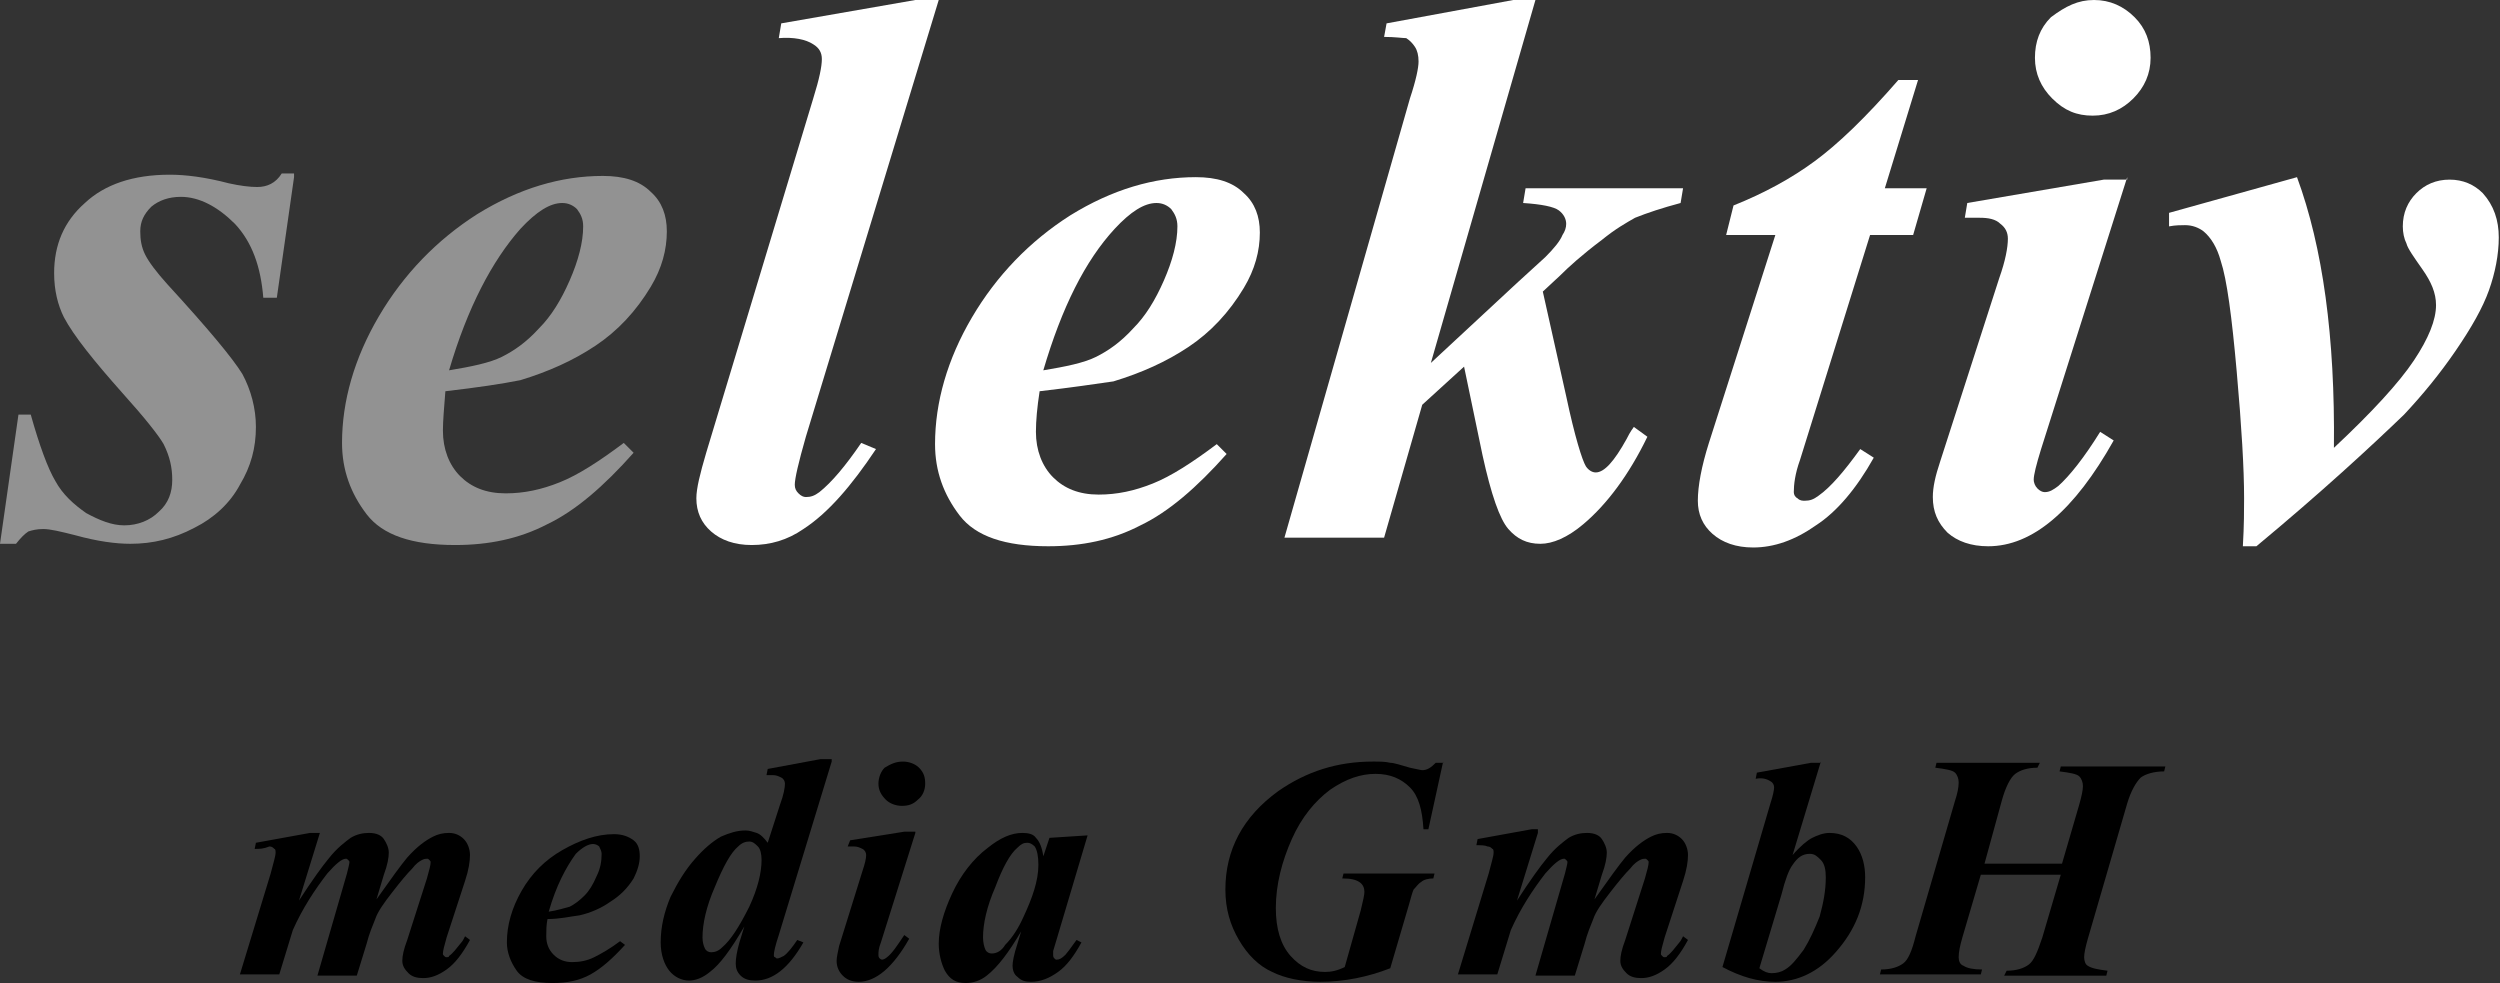 <?xml version="1.0" encoding="utf-8"?>
<!-- Generator: Adobe Illustrator 24.0.3, SVG Export Plug-In . SVG Version: 6.00 Build 0)  -->
<svg version="1.1" id="Ebene_2" xmlns="http://www.w3.org/2000/svg" xmlns:xlink="http://www.w3.org/1999/xlink" x="0px" y="0px"
	 viewBox="0 0 203.2 79.9" style="enable-background:new 0 0 203.2 79.9;" xml:space="preserve">
<rect x="0" y="0" width="203.2" height="79.9" fill="#333333" stroke="none"/>
<style type="text/css">
	.st0{fill:#929292;}
	.st1{fill:#FFFFFF;}
</style>
<g>
	<path d="M26,67.7l-1.7,5.5c1.1-1.7,1.9-2.8,2.4-3.4c0.7-0.9,1.4-1.4,1.8-1.7c0.5-0.3,1-0.4,1.5-0.4c0.6,0,1,0.2,1.2,0.5
		c0.2,0.3,0.4,0.7,0.4,1.1c0,0.4-0.1,1-0.4,1.8l-0.6,2c1.2-1.7,2-2.8,2.5-3.4c0.8-0.9,1.5-1.4,2.1-1.7c0.4-0.2,0.8-0.3,1.3-0.3
		c0.5,0,0.9,0.2,1.2,0.5c0.3,0.3,0.5,0.8,0.5,1.3c0,0.5-0.1,1.2-0.4,2.1l-1.5,4.6c-0.2,0.7-0.3,1.1-0.3,1.3c0,0.1,0,0.1,0.1,0.2
		c0.1,0.1,0.1,0.1,0.2,0.1c0.1,0,0.2,0,0.2-0.1c0.3-0.2,0.6-0.6,1-1.1c0.1-0.1,0.2-0.3,0.3-0.5l0.4,0.3c-0.6,1.1-1.2,1.9-1.9,2.4
		c-0.7,0.5-1.3,0.7-1.9,0.7c-0.5,0-0.9-0.1-1.2-0.4c-0.3-0.3-0.5-0.6-0.5-1c0-0.4,0.1-0.9,0.4-1.7l1.6-5c0.2-0.7,0.3-1.1,0.3-1.3
		c0-0.1,0-0.1-0.1-0.2c-0.1-0.1-0.1-0.1-0.2-0.1c-0.1,0-0.2,0-0.4,0.1c-0.2,0.1-0.5,0.3-0.8,0.7c-0.4,0.4-0.9,1-1.6,1.9
		c-0.7,0.9-1.2,1.6-1.4,2.2c-0.2,0.5-0.5,1.2-0.7,2l-0.8,2.6h-3.2l2.4-8.3c0.1-0.4,0.2-0.8,0.2-0.9c0-0.1,0-0.1-0.1-0.2
		c-0.1-0.1-0.1-0.1-0.2-0.1c-0.3,0-0.8,0.4-1.5,1.2c-1,1.3-2,2.8-2.8,4.6l-1.1,3.6h-3.2l2.5-8.2c0.2-0.8,0.4-1.4,0.4-1.7
		c0-0.1,0-0.3-0.1-0.3c-0.1-0.1-0.2-0.2-0.4-0.2C21.4,69,21.1,69,20.7,69l0.1-0.5l4.4-0.8H26z"/>
	<path d="M44.5,74.7c-0.1,0.5-0.1,1-0.1,1.4c0,0.6,0.2,1.1,0.6,1.5c0.4,0.4,0.9,0.6,1.5,0.6c0.6,0,1.2-0.1,1.8-0.4
		c0.6-0.3,1.3-0.7,2.1-1.3l0.4,0.3c-1,1.1-1.9,1.9-2.8,2.4c-0.9,0.5-1.9,0.7-3.1,0.7c-1.4,0-2.4-0.3-2.9-1c-0.5-0.7-0.8-1.5-0.8-2.3
		c0-1.4,0.4-2.8,1.2-4.2c0.8-1.4,1.9-2.5,3.3-3.3c1.4-0.8,2.8-1.3,4.2-1.3c0.7,0,1.2,0.2,1.6,0.5c0.4,0.3,0.5,0.8,0.5,1.3
		c0,0.6-0.2,1.2-0.5,1.8c-0.5,0.8-1.1,1.4-1.9,1.9c-0.7,0.5-1.6,0.9-2.5,1.1C46.3,74.5,45.5,74.7,44.5,74.7z M44.6,74.1
		c0.7-0.1,1.3-0.3,1.7-0.4c0.4-0.2,0.8-0.5,1.2-0.9c0.4-0.4,0.7-0.9,1-1.6c0.3-0.6,0.4-1.2,0.4-1.8c0-0.2-0.1-0.4-0.2-0.6
		c-0.1-0.1-0.3-0.2-0.5-0.2c-0.4,0-0.9,0.3-1.4,0.8C46,70.5,45.2,72,44.6,74.1z"/>
	<path d="M67.6,61.9l-4.3,14.1c-0.3,0.9-0.4,1.4-0.4,1.6c0,0.1,0,0.2,0.1,0.2c0.1,0.1,0.1,0.1,0.2,0.1c0.1,0,0.3-0.1,0.5-0.2
		c0.3-0.2,0.7-0.7,1.1-1.3l0.5,0.2c-1.2,2.1-2.5,3.1-3.9,3.1c-0.5,0-0.9-0.1-1.2-0.4c-0.3-0.3-0.4-0.6-0.4-1c0-0.4,0.1-1,0.3-1.7
		l0.4-1.3c-1.1,1.9-2,3.1-2.8,3.7c-0.6,0.5-1.2,0.7-1.7,0.7c-0.6,0-1.2-0.3-1.6-0.8c-0.4-0.5-0.7-1.3-0.7-2.3c0-1.3,0.3-2.5,0.8-3.7
		c0.6-1.2,1.2-2.2,2-3.1c0.7-0.8,1.4-1.4,2.1-1.8c0.7-0.3,1.3-0.5,2-0.5c0.3,0,0.6,0.1,0.9,0.2c0.3,0.1,0.6,0.4,0.9,0.8l1-3.1
		c0.3-0.8,0.4-1.4,0.4-1.7c0-0.2-0.1-0.4-0.3-0.5c-0.2-0.1-0.4-0.2-0.7-0.2c-0.1,0-0.3,0-0.5,0l0.1-0.5l4.3-0.8H67.6z M61.9,69.9
		c0-0.5-0.1-0.9-0.3-1.1c-0.2-0.2-0.4-0.4-0.7-0.4c-0.3,0-0.6,0.1-0.9,0.4c-0.6,0.5-1.2,1.6-1.9,3.3c-0.7,1.6-1,3-1,4.1
		c0,0.4,0.1,0.7,0.2,0.9c0.1,0.2,0.3,0.3,0.5,0.3c0.3,0,0.6-0.1,0.9-0.4c0.7-0.6,1.4-1.7,2.2-3.3C61.6,72.2,61.9,70.9,61.9,69.9z"/>
	<path d="M74.4,67.7l-2.8,8.9c-0.2,0.5-0.2,0.8-0.2,1c0,0.1,0,0.2,0.1,0.3s0.2,0.1,0.2,0.1c0.1,0,0.3-0.1,0.4-0.2
		c0.4-0.3,0.8-0.9,1.4-1.8l0.4,0.3c-1.3,2.3-2.7,3.5-4.1,3.5c-0.6,0-1-0.2-1.3-0.5c-0.3-0.3-0.5-0.7-0.5-1.2c0-0.3,0.1-0.7,0.2-1.2
		l1.9-6.1c0.2-0.6,0.3-1,0.3-1.3c0-0.2-0.1-0.4-0.3-0.5c-0.2-0.1-0.4-0.2-0.7-0.2c-0.1,0-0.3,0-0.5,0l0.2-0.5l4.4-0.7H74.4z
		 M73.4,61.9c0.5,0,1,0.2,1.3,0.5c0.4,0.4,0.5,0.8,0.5,1.3c0,0.5-0.2,1-0.6,1.3c-0.4,0.4-0.8,0.5-1.3,0.5c-0.5,0-1-0.2-1.3-0.5
		c-0.4-0.4-0.6-0.8-0.6-1.3c0-0.5,0.2-1,0.5-1.3C72.4,62.1,72.8,61.9,73.4,61.9z"/>
	<path d="M88.4,67.9l-2.5,8.4l-0.3,1c0,0.1,0,0.2,0,0.3c0,0.1,0,0.2,0.1,0.3c0.1,0.1,0.1,0.1,0.2,0.1c0.2,0,0.4-0.1,0.7-0.4
		c0.1-0.1,0.4-0.5,0.9-1.2l0.4,0.2c-0.6,1.1-1.2,1.9-1.9,2.4c-0.7,0.5-1.4,0.8-2.2,0.8c-0.5,0-0.8-0.1-1.1-0.4
		c-0.3-0.2-0.4-0.6-0.4-0.9c0-0.3,0.1-0.9,0.4-1.8l0.3-1c-1,1.7-1.9,2.9-2.8,3.6c-0.5,0.4-1.1,0.6-1.7,0.6c-0.8,0-1.3-0.3-1.7-1
		c-0.3-0.6-0.5-1.4-0.5-2.2c0-1.2,0.4-2.6,1.1-4.1c0.7-1.5,1.7-2.8,2.9-3.7c1-0.8,1.9-1.2,2.8-1.2c0.5,0,0.9,0.1,1.1,0.4
		c0.3,0.3,0.5,0.8,0.6,1.5l0.5-1.5L88.4,67.9z M84.4,70.3c0-0.7-0.1-1.2-0.3-1.5c-0.2-0.2-0.4-0.3-0.6-0.3c-0.3,0-0.5,0.1-0.8,0.4
		c-0.6,0.5-1.2,1.6-1.8,3.2c-0.7,1.6-1,3-1,4.1c0,0.4,0.1,0.8,0.2,1c0.1,0.2,0.3,0.3,0.5,0.3c0.4,0,0.8-0.2,1.1-0.7
		c0.6-0.6,1.1-1.4,1.5-2.3C83.9,73,84.4,71.6,84.4,70.3z"/>
	<path d="M117.3,61.9l-1.2,5.5h-0.4c-0.1-1.6-0.4-2.7-1.1-3.4c-0.7-0.7-1.6-1.1-2.8-1.1c-1.2,0-2.4,0.4-3.7,1.3
		c-1.2,0.9-2.3,2.2-3.1,4s-1.3,3.7-1.3,5.6c0,1.7,0.4,3,1.2,3.9c0.8,0.9,1.7,1.3,2.8,1.3c0.5,0,1-0.1,1.6-0.4l1.3-4.6
		c0.2-0.8,0.3-1.3,0.3-1.5c0-0.3-0.1-0.6-0.4-0.8c-0.3-0.2-0.7-0.3-1.4-0.3l0.1-0.4h7.4l-0.1,0.4c-0.4,0-0.8,0.1-1,0.3
		c-0.2,0.1-0.4,0.4-0.6,0.6c-0.1,0.2-0.2,0.6-0.4,1.3l-1.5,5.1c-1.8,0.7-3.7,1.1-5.7,1.1c-1.5,0-2.9-0.3-3.9-0.8
		c-1.1-0.5-2-1.4-2.7-2.6c-0.7-1.2-1.1-2.5-1.1-4.1c0-3.2,1.4-5.9,4.3-8c2.3-1.6,4.8-2.4,7.7-2.4c0.5,0,1,0,1.4,0.1
		c0.3,0,0.9,0.2,1.6,0.4c0.5,0.1,0.9,0.2,1,0.2c0.4,0,0.7-0.2,1.1-0.6H117.3z"/>
	<path d="M125,67.7l-1.7,5.5c1.1-1.7,1.9-2.8,2.4-3.4c0.7-0.9,1.4-1.4,1.8-1.7c0.5-0.3,1-0.4,1.5-0.4c0.6,0,1,0.2,1.2,0.5
		c0.2,0.3,0.4,0.7,0.4,1.1c0,0.4-0.1,1-0.4,1.8l-0.6,2c1.2-1.7,2-2.8,2.5-3.4c0.8-0.9,1.5-1.4,2.1-1.7c0.4-0.2,0.8-0.3,1.3-0.3
		c0.5,0,0.9,0.2,1.2,0.5c0.3,0.3,0.5,0.8,0.5,1.3c0,0.5-0.1,1.2-0.4,2.1l-1.5,4.6c-0.2,0.7-0.3,1.1-0.3,1.3c0,0.1,0,0.1,0.1,0.2
		c0.1,0.1,0.1,0.1,0.2,0.1c0.1,0,0.2,0,0.2-0.1c0.3-0.2,0.6-0.6,1-1.1c0.1-0.1,0.2-0.3,0.3-0.5l0.4,0.3c-0.6,1.1-1.2,1.9-1.9,2.4
		c-0.7,0.5-1.3,0.7-1.9,0.7c-0.5,0-0.9-0.1-1.2-0.4c-0.3-0.3-0.5-0.6-0.5-1c0-0.4,0.1-0.9,0.4-1.7l1.6-5c0.2-0.7,0.3-1.1,0.3-1.3
		c0-0.1,0-0.1-0.1-0.2c-0.1-0.1-0.1-0.1-0.2-0.1c-0.1,0-0.2,0-0.4,0.1c-0.2,0.1-0.5,0.3-0.8,0.7c-0.4,0.4-0.9,1-1.6,1.9
		c-0.7,0.9-1.2,1.6-1.4,2.2c-0.2,0.5-0.5,1.2-0.7,2l-0.8,2.6h-3.2l2.4-8.3c0.1-0.4,0.2-0.8,0.2-0.9c0-0.1,0-0.1-0.1-0.2
		c-0.1-0.1-0.1-0.1-0.2-0.1c-0.3,0-0.8,0.4-1.5,1.2c-1,1.3-2,2.8-2.8,4.6l-1.1,3.6h-3.2l2.5-8.2c0.2-0.8,0.4-1.4,0.4-1.7
		c0-0.1,0-0.3-0.1-0.3c-0.1-0.1-0.2-0.2-0.4-0.2c-0.2-0.1-0.5-0.1-0.9-0.1l0.1-0.5l4.4-0.8H125z"/>
	<path d="M148,61.9l-2.3,7.6c0.6-0.7,1.2-1.2,1.6-1.4c0.4-0.2,0.9-0.4,1.4-0.4c1,0,1.7,0.4,2.2,1.1c0.5,0.7,0.7,1.6,0.7,2.5
		c0,2.3-0.8,4.3-2.4,6.1c-1.4,1.6-3.1,2.4-4.9,2.4c-1.4,0-2.8-0.4-4.3-1.2l3.9-13.3c0.2-0.6,0.3-1.1,0.3-1.3c0-0.2-0.1-0.4-0.3-0.5
		c-0.3-0.2-0.7-0.3-1.2-0.2l0.1-0.5l4.4-0.8H148z M143,78.7c0.4,0.3,0.7,0.4,1,0.4c0.4,0,0.8-0.1,1.1-0.3c0.5-0.3,0.9-0.8,1.5-1.6
		c0.5-0.8,0.9-1.7,1.3-2.7c0.3-1.1,0.5-2.1,0.5-3.2c0-0.6-0.1-1.1-0.4-1.4c-0.3-0.3-0.5-0.5-0.9-0.5c-0.6,0-1,0.3-1.4,0.9
		c-0.3,0.4-0.6,1.2-0.9,2.4L143,78.7z"/>
	<path d="M161.3,70.2h6.3l1.4-4.8c0.2-0.7,0.3-1.2,0.3-1.5c0-0.3-0.1-0.6-0.3-0.8c-0.2-0.2-0.8-0.3-1.6-0.4l0.1-0.4h8.5l-0.1,0.4
		c-0.8,0-1.5,0.2-1.9,0.5c-0.4,0.4-0.8,1.1-1.1,2.1l-3.2,11c-0.2,0.7-0.3,1.2-0.3,1.5c0,0.3,0.1,0.6,0.3,0.7
		c0.3,0.2,0.8,0.3,1.6,0.4l-0.1,0.4h-8.3l0.2-0.4c0.8,0,1.4-0.2,1.8-0.5c0.4-0.3,0.7-1,1.1-2.2l1.5-5.1H161l-1.5,5.1
		c-0.2,0.7-0.3,1.2-0.3,1.6c0,0.3,0.1,0.6,0.4,0.7c0.3,0.2,0.8,0.3,1.5,0.3l-0.1,0.4h-8.2l0.1-0.4c0.8,0,1.4-0.2,1.8-0.5
		c0.4-0.3,0.7-1,1-2.2l3.2-11c0.2-0.6,0.3-1.1,0.3-1.5c0-0.3-0.1-0.6-0.3-0.8c-0.2-0.2-0.8-0.3-1.6-0.4l0.1-0.4h8.4l-0.2,0.4
		c-0.8,0-1.4,0.2-1.8,0.5c-0.4,0.3-0.8,1.1-1.1,2.2L161.3,70.2z"/>
</g>
<path class="st0" d="M23.9,14.4l-1.4,9.8h-1.1c-0.2-2.5-0.9-4.5-2.3-6c-1.4-1.4-2.9-2.2-4.4-2.2c-1,0-1.8,0.3-2.4,0.8
	c-0.6,0.6-0.9,1.2-0.9,2c0,0.7,0.1,1.3,0.4,1.9c0.3,0.6,0.9,1.4,1.8,2.4c3.3,3.6,5.3,6,6.1,7.3c0.7,1.3,1.1,2.8,1.1,4.3
	c0,1.7-0.4,3.2-1.3,4.7c-0.8,1.5-2.1,2.7-3.7,3.5c-1.7,0.9-3.4,1.3-5.2,1.3c-1.2,0-2.7-0.2-4.5-0.7c-1.2-0.3-2-0.5-2.6-0.5
	c-0.5,0-0.9,0.1-1.2,0.2c-0.3,0.2-0.6,0.5-1,1H0l1.5-10.5h1c0.7,2.5,1.4,4.4,2,5.4c0.6,1.1,1.5,1.9,2.5,2.6c1.1,0.6,2.1,1,3.1,1
	c1.1,0,2.1-0.4,2.8-1.1c0.8-0.7,1.1-1.6,1.1-2.6c0-1-0.2-1.9-0.7-2.9C12.9,35.4,11.8,34,10,32c-2.4-2.7-4-4.7-4.8-6.2
	c-0.5-1-0.8-2.2-0.8-3.6c0-2.3,0.8-4.2,2.5-5.7c1.6-1.5,3.9-2.3,6.9-2.3c1.3,0,2.9,0.2,4.8,0.7c0.9,0.2,1.7,0.3,2.3,0.3
	c0.8,0,1.5-0.3,2-1.1H23.9z"/>
<path class="st0" d="M36.2,31.8C36.1,33.1,36,34.2,36,35c0,1.5,0.5,2.8,1.4,3.7c0.9,0.9,2.1,1.4,3.7,1.4c1.5,0,2.9-0.3,4.4-0.9
	c1.5-0.6,3.2-1.7,5.2-3.2l0.8,0.8c-2.4,2.7-4.7,4.7-7,5.8c-2.3,1.2-4.8,1.7-7.5,1.7c-3.5,0-5.9-0.8-7.2-2.5c-1.3-1.7-2-3.6-2-5.8
	c0-3.4,1-6.9,3-10.3c2-3.4,4.7-6.2,8-8.3c3.4-2.1,6.8-3.1,10.2-3.1c1.7,0,3,0.4,3.9,1.3c0.9,0.8,1.3,1.9,1.3,3.2
	c0,1.5-0.4,3-1.3,4.5c-1.2,2-2.7,3.6-4.5,4.8c-1.8,1.2-3.8,2.1-6.1,2.8C40.8,31.2,38.8,31.5,36.2,31.8z M36.5,30.1
	c1.8-0.3,3.3-0.6,4.3-1.1c1-0.5,2-1.2,3-2.3c1-1,1.8-2.3,2.5-3.9c0.7-1.6,1.1-3.1,1.1-4.4c0-0.6-0.2-1-0.5-1.4
	c-0.3-0.3-0.7-0.5-1.2-0.5c-1,0-2.1,0.7-3.4,2.1C40,21.2,38,25,36.5,30.1z"/>
<path class="st1" d="M76.3,0L65.5,35.5c-0.6,2.1-0.9,3.4-0.9,3.9c0,0.3,0.1,0.5,0.3,0.7c0.2,0.2,0.4,0.3,0.6,0.3
	c0.4,0,0.7-0.1,1.1-0.4c1-0.8,2.1-2.1,3.4-4l1.2,0.5c-2,3-3.9,5.2-5.9,6.5c-1.3,0.9-2.7,1.3-4.2,1.3c-1.4,0-2.5-0.4-3.3-1.1
	c-0.8-0.7-1.2-1.6-1.2-2.7c0-0.8,0.3-2,0.8-3.7L66.1,8c0.5-1.6,0.7-2.6,0.7-3.2c0-0.5-0.2-0.9-0.7-1.2c-0.6-0.4-1.6-0.6-2.8-0.5
	l0.2-1.2L74.4,0H76.3z"/>
<path class="st1" d="M84.5,31.8c-0.2,1.3-0.3,2.4-0.3,3.3c0,1.5,0.5,2.8,1.4,3.7c0.9,0.9,2.1,1.4,3.7,1.4c1.5,0,2.9-0.3,4.4-0.9
	c1.5-0.6,3.2-1.7,5.2-3.2l0.8,0.8c-2.4,2.7-4.7,4.7-7,5.8c-2.3,1.2-4.8,1.7-7.5,1.7c-3.5,0-5.9-0.8-7.2-2.5c-1.3-1.7-2-3.6-2-5.8
	c0-3.4,1-6.9,3-10.3c2-3.4,4.7-6.2,8-8.3c3.4-2.1,6.8-3.1,10.2-3.1c1.7,0,3,0.4,3.9,1.3c0.9,0.8,1.3,1.9,1.3,3.2
	c0,1.5-0.4,3-1.3,4.5c-1.2,2-2.7,3.6-4.5,4.8c-1.8,1.2-3.8,2.1-6.1,2.8C89.1,31.2,87.1,31.5,84.5,31.8z M84.8,30.1
	c1.8-0.3,3.3-0.6,4.3-1.1c1-0.5,2-1.2,3-2.3c1-1,1.8-2.3,2.5-3.9c0.7-1.6,1.1-3.1,1.1-4.4c0-0.6-0.2-1-0.5-1.4
	c-0.3-0.3-0.7-0.5-1.2-0.5c-1,0-2.1,0.7-3.4,2.1C88.2,21.2,86.3,25,84.8,30.1z"/>
<path class="st1" d="M124.8,0l-8.5,29.5l7-6.5l2.3-2.1c0.7-0.7,1.2-1.3,1.4-1.8c0.2-0.3,0.3-0.6,0.3-0.9c0-0.4-0.2-0.8-0.6-1.1
	c-0.4-0.3-1.4-0.5-2.9-0.6l0.2-1.2h12.8l-0.2,1.2c-1.5,0.4-2.7,0.8-3.7,1.2c-0.7,0.4-1.6,0.9-2.7,1.8c-1.6,1.2-2.7,2.2-3.4,2.9
	l-1.4,1.3l1.9,8.5c0.7,3.3,1.3,5.2,1.6,5.7c0.2,0.3,0.5,0.5,0.8,0.5c0.7,0,1.5-0.9,2.5-2.7c0.1-0.2,0.3-0.6,0.6-1l1.1,0.8
	c-1.5,3.1-3.3,5.5-5.2,7.1c-1.3,1.1-2.5,1.6-3.5,1.6c-1.1,0-1.9-0.4-2.6-1.2c-0.7-0.8-1.4-2.8-2.1-6l-1.5-7.2l-3.4,3.1l-3.1,10.8
	h-8.1L114.6,8c0.5-1.5,0.7-2.5,0.7-3c0-0.5-0.1-0.9-0.3-1.2c-0.2-0.3-0.4-0.5-0.7-0.7C114,3.1,113.4,3,112.5,3l0.2-1.1L123,0H124.8z
	"/>
<path class="st1" d="M155.9,6.5l-2.7,8.8h3.4l-1.1,3.8H152l-5.7,18.3c-0.4,1.1-0.5,2-0.5,2.6c0,0.2,0.1,0.4,0.3,0.5
	c0.2,0.2,0.4,0.2,0.6,0.2c0.4,0,0.7-0.1,1.1-0.4c1-0.7,2.1-2,3.4-3.8l1.1,0.7c-1.4,2.5-3,4.4-4.7,5.5c-1.7,1.2-3.4,1.8-5.1,1.8
	c-1.4,0-2.5-0.4-3.3-1.1c-0.8-0.7-1.2-1.6-1.2-2.7c0-1.2,0.3-2.8,0.9-4.7l5.4-16.9h-4l0.6-2.4c2.5-1,4.7-2.2,6.6-3.6
	c1.9-1.4,4.1-3.5,6.8-6.6H155.9z"/>
<path class="st1" d="M172.9,14.4l-7,22.1c-0.4,1.3-0.6,2.1-0.6,2.5c0,0.2,0.1,0.5,0.3,0.7c0.2,0.2,0.4,0.3,0.6,0.3
	c0.4,0,0.7-0.2,1.1-0.5c0.9-0.8,2.1-2.3,3.4-4.4l1.1,0.7c-3.2,5.7-6.6,8.6-10.2,8.6c-1.4,0-2.5-0.4-3.3-1.1
	c-0.8-0.8-1.2-1.7-1.2-2.9c0-0.8,0.2-1.7,0.6-2.9l4.8-14.9c0.5-1.4,0.7-2.5,0.7-3.2c0-0.5-0.2-0.9-0.6-1.2c-0.4-0.4-1-0.5-1.7-0.5
	c-0.3,0-0.7,0-1.2,0l0.2-1.2l11.1-1.9H172.9z M170.2,0c1.3,0,2.4,0.5,3.3,1.4c0.9,0.9,1.3,2,1.3,3.3c0,1.3-0.5,2.4-1.4,3.3
	c-0.9,0.9-2,1.4-3.3,1.4c-1.3,0-2.3-0.4-3.3-1.4c-0.9-0.9-1.4-2-1.4-3.3c0-1.3,0.4-2.4,1.3-3.3C167.9,0.5,168.9,0,170.2,0z"/>
<path class="st1" d="M183.4,44.4h-1.1c0.1-1.7,0.1-3,0.1-3.9c0-2.4-0.2-5.8-0.6-10.3c-0.4-4.5-0.8-7.5-1.3-9
	c-0.3-1.1-0.8-1.9-1.4-2.4c-0.4-0.3-0.9-0.5-1.5-0.5c-0.3,0-0.8,0-1.3,0.1v-1.1l10.4-2.9c2.1,5.7,3.1,13,3,22
	c3.1-2.9,5.3-5.3,6.5-7.1c1.2-1.8,1.8-3.3,1.8-4.5c0-1-0.4-1.9-1.1-2.9c-0.7-1-1.2-1.7-1.3-2.1c-0.2-0.4-0.3-0.9-0.3-1.4
	c0-1.1,0.4-2,1.1-2.7c0.7-0.7,1.6-1.1,2.7-1.1c1.1,0,2,0.4,2.7,1.1c0.9,1,1.3,2.2,1.3,3.6c0,1.4-0.3,2.9-0.8,4.3
	c-0.5,1.4-1.4,3-2.7,4.9c-1.3,1.9-2.7,3.6-4.2,5.2C192.7,36.3,188.7,40,183.4,44.4z"/>
</svg>
